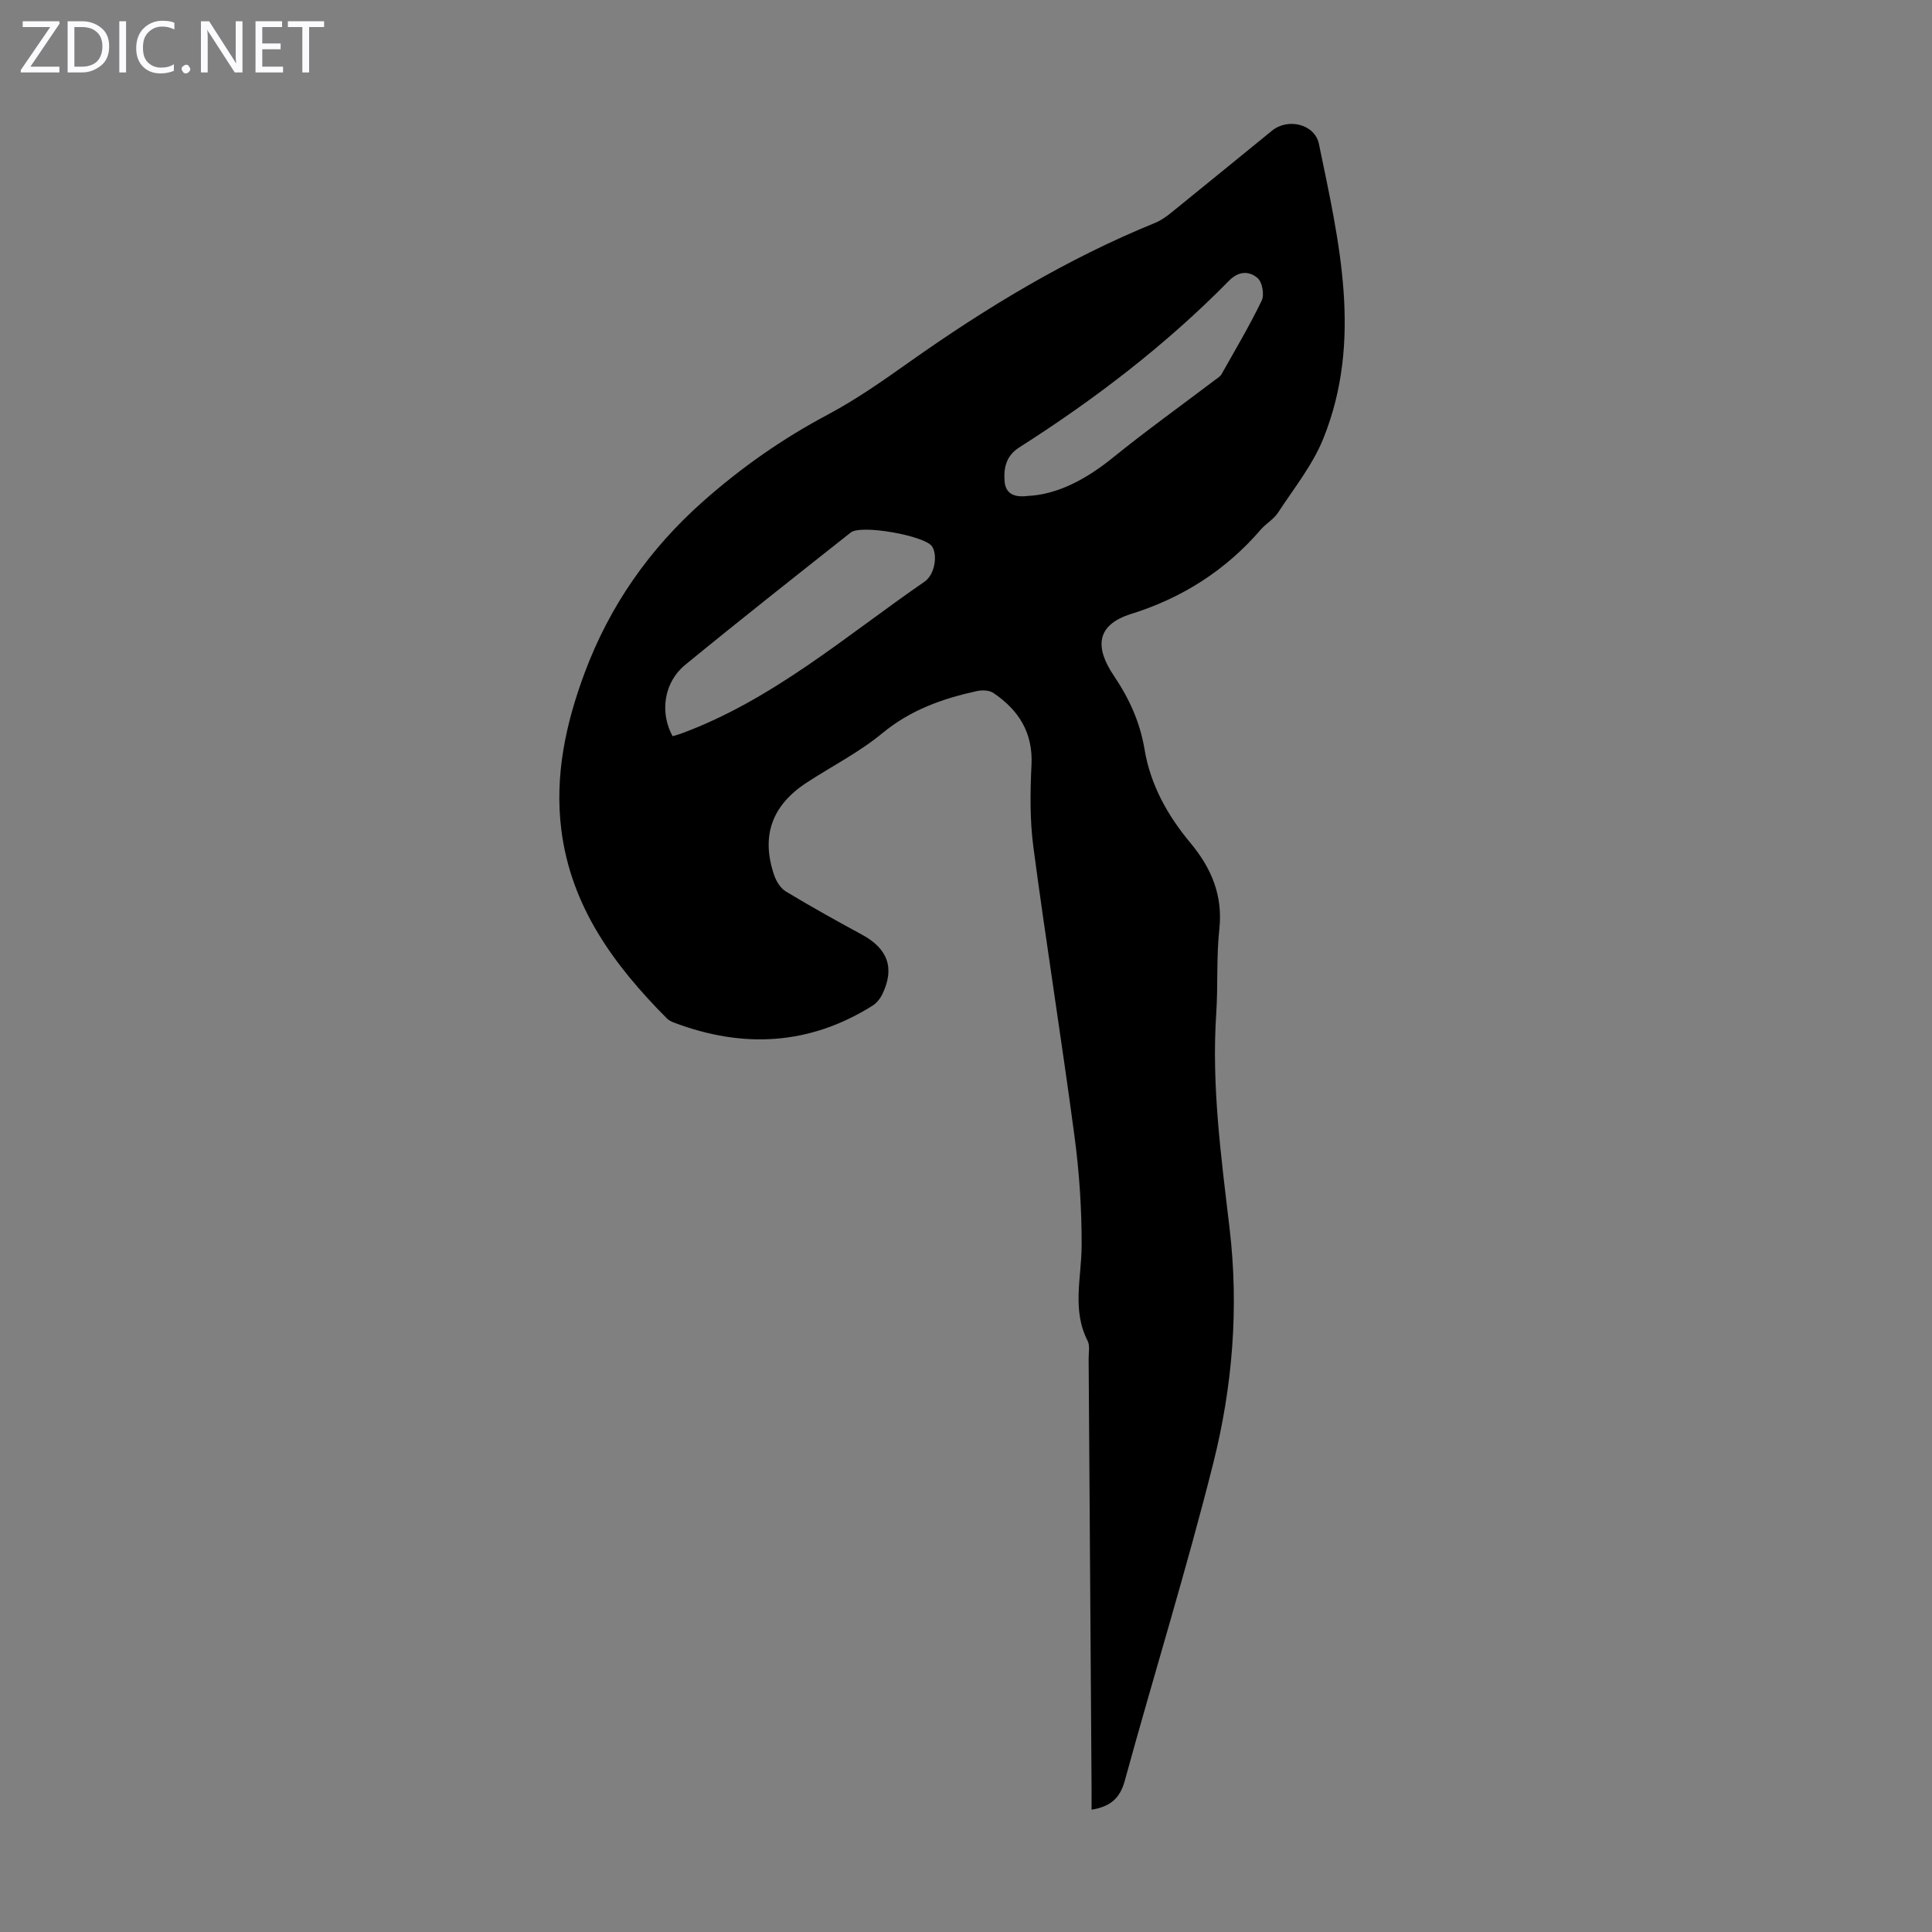 <svg enable-background="new 0 0 400 400" viewBox="0 0 400 400" xmlns="http://www.w3.org/2000/svg"><rect x="0" y="0" width="400" height="400" fill="#808080" stroke="none"/><g fill="#fbfafc"><path d="m12.4 4.8-6.1 9h6v1.2h-8v-.5l6.1-8.9h-5.7v-1.2h7.6v.4z"/><path d="m14 15v-10.6h3c1.6 0 2.9.5 4 1.4s1.6 2.2 1.6 3.8-.5 3-1.6 3.9-2.4 1.5-4 1.5zm1.4-9.4v8.2h1.6c1.3 0 2.4-.4 3.1-1.1s1.1-1.8 1.1-3.1-.4-2.3-1.2-3-1.8-1-3.1-1z"/><path d="m26.1 4.4v10.6h-1.4v-10.6z"/><path d="m36.1 14.6c-.8.4-1.8.6-2.9.6-1.5 0-2.7-.5-3.6-1.4s-1.4-2.2-1.4-3.8c0-1.7.5-3.1 1.5-4.1s2.3-1.6 3.9-1.6c1 0 1.8.1 2.5.4v1.4c-.8-.4-1.6-.6-2.5-.6-1.2 0-2.1.4-2.9 1.2s-1.1 1.8-1.1 3.2c0 1.3.3 2.3 1 3s1.6 1.1 2.7 1.1c1 0 2-.2 2.7-.7v1.3z"/><path d="m37.6 14.3c0-.2.1-.5.3-.6s.4-.3.6-.3c.3 0 .5.1.6.3s.3.4.3.6-.1.4-.3.6-.4.3-.6.3c-.3 0-.5-.1-.6-.3s-.3-.4-.3-.6z"/><path d="m50.2 15h-1.6l-5.3-8.2c-.2-.2-.3-.5-.4-.7 0 .2.1.7.1 1.5v7.4h-1.4v-10.6h1.7l5.2 8.1c.2.4.4.6.4.7 0-.3-.1-.8-.1-1.5v-7.3h1.4z"/><path d="m58.6 15h-5.7v-10.6h5.5v1.2h-4.1v3.4h3.8v1.2h-3.8v3.6h4.3z"/><path d="m67.1 5.6h-3.1v9.4h-1.4v-9.4h-3v-1.2h7.5z"/></g><path d="m226 374.68c0-1.45.01-2.78 0-4.11-.2-29.77-.4-59.54-.61-89.31-.01-1.23.3-2.66-.21-3.65-3.29-6.44-1.26-13.09-1.24-19.72.03-7.55-.48-15.17-1.48-22.66-2.66-19.95-5.85-39.82-8.5-59.77-.75-5.62-.68-11.4-.4-17.08.33-6.7-2.65-11.37-7.89-14.91-.84-.57-2.3-.63-3.37-.4-7.13 1.55-13.79 3.91-19.63 8.74-4.79 3.96-10.47 6.83-15.71 10.26-7.19 4.72-9.43 11.05-6.68 19.12.43 1.27 1.32 2.71 2.42 3.38 5.16 3.11 10.43 6.05 15.73 8.92 5.34 2.88 6.85 6.87 4.3 12.24-.45.96-1.21 1.94-2.09 2.49-13.09 8.21-26.86 8.89-41.12 3.49-.51-.19-1.05-.46-1.43-.84-10.93-10.98-19.87-23.13-21.87-39.05-1.42-11.25.92-22.06 4.84-32.55 5.17-13.86 13.38-25.6 24.49-35.45 7.92-7.02 16.43-12.98 25.78-17.95 5.89-3.13 11.41-7 16.87-10.87 16.02-11.34 32.73-21.44 50.96-28.86 1.21-.49 2.34-1.31 3.37-2.14 6.96-5.63 13.89-11.3 20.83-16.95 3.31-2.69 8.86-1.36 9.71 2.76 4.19 20.27 9.11 40.66.9 61.01-2.21 5.48-6.09 10.3-9.37 15.32-.89 1.37-2.49 2.25-3.58 3.52-7.26 8.42-16.24 14.14-26.83 17.45-7.42 2.32-7.43 7.09-3.58 12.79 3.23 4.79 5.42 9.65 6.36 15.27 1.23 7.36 4.76 13.67 9.49 19.34 4.32 5.19 6.75 10.84 5.99 17.86-.63 5.77-.26 11.63-.64 17.44-1 14.96 1.02 29.75 2.76 44.5 1.95 16.51.61 32.74-3.37 48.6-5.55 22.09-12.33 43.88-18.35 65.86-1.04 3.75-3.17 5.29-6.85 5.91zm-86.75-222.26c.7-.21 1.24-.34 1.75-.53 18.99-7 34.11-20.22 50.44-31.48 2.14-1.48 2.72-5.58 1.51-7.31-1.54-2.19-14.64-4.56-16.81-2.85-11.48 9.08-22.98 18.14-34.3 27.42-4.38 3.6-5.29 9.81-2.59 14.75zm73.52-49.74c6.12-.28 12.08-3.42 17.63-7.92 6.92-5.6 14.17-10.8 21.27-16.18.44-.33.98-.65 1.23-1.1 2.84-5.04 5.8-10.03 8.32-15.24.58-1.2.14-3.78-.81-4.63-1.7-1.52-3.92-1.56-5.92.48-13.07 13.29-27.77 24.55-43.46 34.54-2.71 1.73-3.23 4.18-3.05 6.89.13 2.01 1.17 3.62 4.79 3.16z" fill="#000001"/></svg>